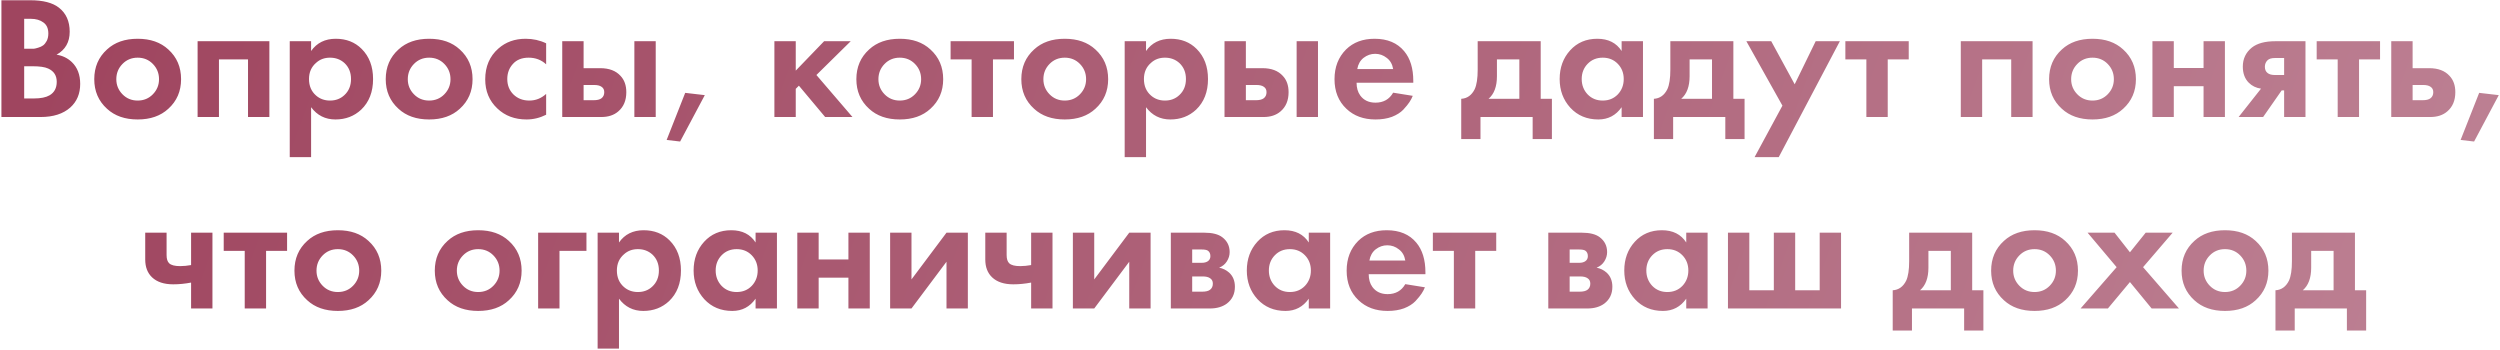 <?xml version="1.0" encoding="UTF-8"?> <svg xmlns="http://www.w3.org/2000/svg" width="914" height="128" viewBox="0 0 914 128" fill="none"> <path d="M0.52 0.093H11.08C15.731 0.093 19.208 0.989 21.512 2.781C24.158 4.829 25.48 7.773 25.48 11.613C25.48 15.41 23.88 18.205 20.68 19.997C22.856 20.338 24.712 21.234 26.248 22.685C28.296 24.647 29.32 27.314 29.32 30.685C29.32 34.269 28.104 37.149 25.672 39.325C23.07 41.629 19.464 42.781 14.856 42.781H0.52V0.093ZM8.84 6.877V17.821H11.208C11.635 17.821 12.019 17.821 12.36 17.821C12.744 17.778 13.278 17.65 13.96 17.437C14.686 17.223 15.283 16.946 15.752 16.605C16.264 16.221 16.712 15.666 17.096 14.941C17.48 14.173 17.672 13.277 17.672 12.253C17.672 10.418 17.075 9.074 15.88 8.221C14.686 7.325 13.15 6.877 11.272 6.877H8.84ZM8.84 24.221V35.997H12.424C14.899 35.997 16.798 35.613 18.12 34.845C19.87 33.821 20.744 32.178 20.744 29.917C20.744 27.613 19.699 25.991 17.608 25.053C16.414 24.498 14.515 24.221 11.912 24.221H8.84ZM39.132 18.077C41.948 15.474 45.682 14.173 50.332 14.173C54.983 14.173 58.716 15.474 61.532 18.077C64.647 20.893 66.204 24.519 66.204 28.957C66.204 33.351 64.647 36.957 61.532 39.773C58.716 42.375 54.983 43.677 50.332 43.677C45.682 43.677 41.948 42.375 39.132 39.773C36.018 36.957 34.46 33.351 34.46 28.957C34.46 24.519 36.018 20.893 39.132 18.077ZM44.764 34.461C46.258 35.997 48.114 36.765 50.332 36.765C52.551 36.765 54.407 35.997 55.9 34.461C57.394 32.925 58.14 31.09 58.14 28.957C58.14 26.781 57.394 24.925 55.9 23.389C54.407 21.853 52.551 21.085 50.332 21.085C48.114 21.085 46.258 21.853 44.764 23.389C43.271 24.925 42.524 26.781 42.524 28.957C42.524 31.09 43.271 32.925 44.764 34.461ZM72.243 15.069H98.483V42.781H90.675V21.725H80.051V42.781H72.243V15.069ZM113.739 39.197V57.437H105.931V15.069H113.739V18.653C115.829 15.666 118.837 14.173 122.763 14.173C126.603 14.173 129.76 15.41 132.235 17.885C135.008 20.658 136.395 24.327 136.395 28.893C136.395 33.586 134.944 37.319 132.043 40.093C129.483 42.482 126.347 43.677 122.635 43.677C118.923 43.677 115.957 42.183 113.739 39.197ZM120.651 21.085C118.645 21.085 116.96 21.703 115.595 22.941C113.845 24.434 112.971 26.418 112.971 28.893C112.971 31.41 113.824 33.415 115.531 34.909C116.939 36.146 118.645 36.765 120.651 36.765C122.741 36.765 124.491 36.103 125.899 34.781C127.52 33.287 128.331 31.325 128.331 28.893C128.331 26.503 127.541 24.562 125.963 23.069C124.512 21.746 122.741 21.085 120.651 21.085ZM145.695 18.077C148.511 15.474 152.244 14.173 156.895 14.173C161.545 14.173 165.279 15.474 168.095 18.077C171.209 20.893 172.767 24.519 172.767 28.957C172.767 33.351 171.209 36.957 168.095 39.773C165.279 42.375 161.545 43.677 156.895 43.677C152.244 43.677 148.511 42.375 145.695 39.773C142.58 36.957 141.023 33.351 141.023 28.957C141.023 24.519 142.58 20.893 145.695 18.077ZM151.327 34.461C152.82 35.997 154.676 36.765 156.895 36.765C159.113 36.765 160.969 35.997 162.463 34.461C163.956 32.925 164.703 31.09 164.703 28.957C164.703 26.781 163.956 24.925 162.463 23.389C160.969 21.853 159.113 21.085 156.895 21.085C154.676 21.085 152.82 21.853 151.327 23.389C149.833 24.925 149.087 26.781 149.087 28.957C149.087 31.09 149.833 32.925 151.327 34.461ZM199.67 15.837V23.517C197.92 21.895 195.787 21.085 193.27 21.085C190.795 21.085 188.875 21.853 187.51 23.389C186.144 24.882 185.462 26.717 185.462 28.893C185.462 31.154 186.208 33.031 187.702 34.525C189.238 36.018 191.179 36.765 193.526 36.765C195.83 36.765 197.878 35.954 199.67 34.333V41.949C197.366 43.101 194.976 43.677 192.502 43.677C188.192 43.677 184.63 42.333 181.814 39.645C178.87 36.871 177.398 33.33 177.398 29.021C177.398 24.327 178.998 20.573 182.198 17.757C184.886 15.367 188.214 14.173 192.182 14.173C194.87 14.173 197.366 14.727 199.67 15.837ZM205.556 15.069H213.364V24.925H219.444C222.686 24.925 225.161 25.863 226.868 27.741C228.276 29.234 228.98 31.218 228.98 33.693C228.98 36.722 227.998 39.069 226.036 40.733C224.457 42.098 222.388 42.781 219.828 42.781H205.556V15.069ZM213.364 36.637H217.012C218.334 36.637 219.294 36.402 219.892 35.933C220.574 35.421 220.916 34.674 220.916 33.693C220.916 32.797 220.574 32.135 219.892 31.709C219.294 31.282 218.398 31.069 217.204 31.069H213.364V36.637ZM231.924 15.069H239.732V42.781H231.924V15.069ZM243.725 51.165L250.509 33.949L257.677 34.781L248.653 51.741L243.725 51.165ZM283.118 15.069H290.926V25.821L301.294 15.069H311.022L298.478 27.421L311.662 42.781H301.678L292.078 31.325L290.926 32.477V42.781H283.118V15.069ZM317.757 18.077C320.573 15.474 324.307 14.173 328.957 14.173C333.608 14.173 337.341 15.474 340.157 18.077C343.272 20.893 344.829 24.519 344.829 28.957C344.829 33.351 343.272 36.957 340.157 39.773C337.341 42.375 333.608 43.677 328.957 43.677C324.307 43.677 320.573 42.375 317.757 39.773C314.643 36.957 313.085 33.351 313.085 28.957C313.085 24.519 314.643 20.893 317.757 18.077ZM323.389 34.461C324.883 35.997 326.739 36.765 328.957 36.765C331.176 36.765 333.032 35.997 334.525 34.461C336.019 32.925 336.765 31.09 336.765 28.957C336.765 26.781 336.019 24.925 334.525 23.389C333.032 21.853 331.176 21.085 328.957 21.085C326.739 21.085 324.883 21.853 323.389 23.389C321.896 24.925 321.149 26.781 321.149 28.957C321.149 31.09 321.896 32.925 323.389 34.461ZM370.708 21.725H363.028V42.781H355.22V21.725H347.54V15.069H370.708V21.725ZM378.07 18.077C380.886 15.474 384.619 14.173 389.27 14.173C393.92 14.173 397.654 15.474 400.47 18.077C403.584 20.893 405.142 24.519 405.142 28.957C405.142 33.351 403.584 36.957 400.47 39.773C397.654 42.375 393.92 43.677 389.27 43.677C384.619 43.677 380.886 42.375 378.07 39.773C374.955 36.957 373.398 33.351 373.398 28.957C373.398 24.519 374.955 20.893 378.07 18.077ZM383.702 34.461C385.195 35.997 387.051 36.765 389.27 36.765C391.488 36.765 393.344 35.997 394.838 34.461C396.331 32.925 397.078 31.09 397.078 28.957C397.078 26.781 396.331 24.925 394.838 23.389C393.344 21.853 391.488 21.085 389.27 21.085C387.051 21.085 385.195 21.853 383.702 23.389C382.208 24.925 381.462 26.781 381.462 28.957C381.462 31.09 382.208 32.925 383.702 34.461ZM418.989 39.197V57.437H411.181V15.069H418.989V18.653C421.079 15.666 424.087 14.173 428.013 14.173C431.853 14.173 435.01 15.41 437.485 17.885C440.258 20.658 441.645 24.327 441.645 28.893C441.645 33.586 440.194 37.319 437.293 40.093C434.733 42.482 431.597 43.677 427.885 43.677C424.173 43.677 421.207 42.183 418.989 39.197ZM425.901 21.085C423.895 21.085 422.21 21.703 420.845 22.941C419.095 24.434 418.221 26.418 418.221 28.893C418.221 31.41 419.074 33.415 420.781 34.909C422.189 36.146 423.895 36.765 425.901 36.765C427.991 36.765 429.741 36.103 431.149 34.781C432.77 33.287 433.581 31.325 433.581 28.893C433.581 26.503 432.791 24.562 431.213 23.069C429.762 21.746 427.991 21.085 425.901 21.085ZM447.681 15.069H455.489V24.925H461.569C464.811 24.925 467.286 25.863 468.993 27.741C470.401 29.234 471.105 31.218 471.105 33.693C471.105 36.722 470.123 39.069 468.161 40.733C466.582 42.098 464.513 42.781 461.953 42.781H447.681V15.069ZM455.489 36.637H459.137C460.459 36.637 461.419 36.402 462.017 35.933C462.699 35.421 463.041 34.674 463.041 33.693C463.041 32.797 462.699 32.135 462.017 31.709C461.419 31.282 460.523 31.069 459.329 31.069H455.489V36.637ZM474.049 15.069H481.857V42.781H474.049V15.069ZM509.338 33.885L516.506 35.037C516.207 35.805 515.802 36.573 515.29 37.341C514.82 38.066 514.074 38.983 513.05 40.093C512.026 41.159 510.639 42.034 508.89 42.717C507.14 43.357 505.135 43.677 502.874 43.677C498.522 43.677 494.98 42.375 492.25 39.773C489.348 37.042 487.898 33.437 487.898 28.957C487.898 24.519 489.306 20.893 492.122 18.077C494.767 15.474 498.244 14.173 502.554 14.173C507.247 14.173 510.852 15.687 513.37 18.717C515.588 21.362 516.698 24.989 516.698 29.597V30.237H495.962C495.962 32.114 496.41 33.671 497.306 34.909C498.586 36.658 500.442 37.533 502.874 37.533C505.775 37.533 507.93 36.317 509.338 33.885ZM496.218 25.245H509.338C509.039 23.453 508.25 22.087 506.97 21.149C505.732 20.167 504.324 19.677 502.746 19.677C501.21 19.677 499.802 20.167 498.522 21.149C497.284 22.13 496.516 23.495 496.218 25.245ZM540.241 15.069H563.281V36.125H567.377V50.845H560.337V42.781H541.265V50.845H534.225V36.125C536.401 35.997 538.043 34.823 539.153 32.605C539.878 31.026 540.241 28.658 540.241 25.501V15.069ZM555.473 36.125V21.725H547.281V27.869C547.281 31.623 546.257 34.375 544.209 36.125H555.473ZM592.866 18.653V15.069H600.674V42.781H592.866V39.197C590.776 42.183 587.938 43.677 584.354 43.677C580.173 43.677 576.76 42.247 574.114 39.389C571.512 36.53 570.21 33.031 570.21 28.893C570.21 24.711 571.49 21.213 574.05 18.397C576.61 15.581 579.917 14.173 583.97 14.173C587.981 14.173 590.946 15.666 592.866 18.653ZM591.458 23.325C590.008 21.831 588.173 21.085 585.954 21.085C583.736 21.085 581.901 21.831 580.45 23.325C579 24.818 578.274 26.674 578.274 28.893C578.274 31.111 579 32.989 580.45 34.525C581.901 36.018 583.736 36.765 585.954 36.765C588.173 36.765 590.008 36.018 591.458 34.525C592.909 32.989 593.634 31.111 593.634 28.893C593.634 26.674 592.909 24.818 591.458 23.325ZM610.678 15.069H633.718V36.125H637.814V50.845H630.774V42.781H611.702V50.845H604.662V36.125C606.838 35.997 608.481 34.823 609.59 32.605C610.316 31.026 610.678 28.658 610.678 25.501V15.069ZM625.91 36.125V21.725H617.718V27.869C617.718 31.623 616.694 34.375 614.646 36.125H625.91ZM641.48 57.437L651.656 38.621L638.472 15.069H647.56L656.136 30.813L663.816 15.069H672.648L650.312 57.437H641.48ZM697.833 21.725H690.153V42.781H682.345V21.725H674.665V15.069H697.833V21.725ZM716.868 15.069H743.108V42.781H735.3V21.725H724.676V42.781H716.868V15.069ZM753.82 18.077C756.636 15.474 760.369 14.173 765.02 14.173C769.67 14.173 773.404 15.474 776.22 18.077C779.334 20.893 780.892 24.519 780.892 28.957C780.892 33.351 779.334 36.957 776.22 39.773C773.404 42.375 769.67 43.677 765.02 43.677C760.369 43.677 756.636 42.375 753.82 39.773C750.705 36.957 749.148 33.351 749.148 28.957C749.148 24.519 750.705 20.893 753.82 18.077ZM759.452 34.461C760.945 35.997 762.801 36.765 765.02 36.765C767.238 36.765 769.094 35.997 770.588 34.461C772.081 32.925 772.828 31.09 772.828 28.957C772.828 26.781 772.081 24.925 770.588 23.389C769.094 21.853 767.238 21.085 765.02 21.085C762.801 21.085 760.945 21.853 759.452 23.389C757.958 24.925 757.212 26.781 757.212 28.957C757.212 31.09 757.958 32.925 759.452 34.461ZM786.931 42.781V15.069H794.739V24.861H805.619V15.069H813.427V42.781H805.619V31.517H794.739V42.781H786.931ZM818.436 42.781L826.628 32.413C824.836 32.157 823.343 31.431 822.148 30.237C820.698 28.786 819.972 26.823 819.972 24.349C819.972 21.49 821.082 19.165 823.3 17.373C825.263 15.837 828.122 15.069 831.876 15.069H842.884V42.781H835.076V33.053H834.18L827.396 42.781H818.436ZM835.076 27.421V21.213H831.684C830.49 21.213 829.615 21.469 829.06 21.981C828.378 22.621 828.036 23.431 828.036 24.413C828.036 25.437 828.378 26.205 829.06 26.717C829.658 27.186 830.532 27.421 831.684 27.421H835.076ZM870.146 21.725H862.466V42.781H854.658V21.725H846.978V15.069H870.146V21.725ZM874.243 15.069H882.051V24.925H888.131C891.374 24.925 893.849 25.863 895.555 27.741C896.963 29.234 897.667 31.218 897.667 33.693C897.667 36.722 896.686 39.069 894.723 40.733C893.145 42.098 891.075 42.781 888.515 42.781H874.243V15.069ZM882.051 36.637H885.699C887.022 36.637 887.982 36.402 888.579 35.933C889.262 35.421 889.603 34.674 889.603 33.693C889.603 32.797 889.262 32.135 888.579 31.709C887.982 31.282 887.086 31.069 885.891 31.069H882.051V36.637ZM899.6 51.165L906.384 33.949L913.552 34.781L904.528 51.741L899.6 51.165ZM69.862 112.781V103.309C67.644 103.735 65.468 103.949 63.334 103.949C59.964 103.949 57.382 103.095 55.59 101.389C53.926 99.81 53.094 97.634 53.094 94.861V85.069H60.902V93.261C60.902 94.669 61.222 95.671 61.862 96.269C62.588 96.951 63.91 97.293 65.83 97.293C67.11 97.293 68.454 97.165 69.862 96.909V85.069H77.67V112.781H69.862ZM104.958 91.725H97.278V112.781H89.47V91.725H81.79V85.069H104.958V91.725ZM112.32 88.077C115.136 85.474 118.869 84.173 123.52 84.173C128.17 84.173 131.904 85.474 134.72 88.077C137.834 90.893 139.392 94.519 139.392 98.957C139.392 103.351 137.834 106.957 134.72 109.773C131.904 112.375 128.17 113.677 123.52 113.677C118.869 113.677 115.136 112.375 112.32 109.773C109.205 106.957 107.648 103.351 107.648 98.957C107.648 94.519 109.205 90.893 112.32 88.077ZM117.952 104.461C119.445 105.997 121.301 106.765 123.52 106.765C125.738 106.765 127.594 105.997 129.088 104.461C130.581 102.925 131.328 101.09 131.328 98.957C131.328 96.781 130.581 94.925 129.088 93.389C127.594 91.853 125.738 91.085 123.52 91.085C121.301 91.085 119.445 91.853 117.952 93.389C116.458 94.925 115.712 96.781 115.712 98.957C115.712 101.09 116.458 102.925 117.952 104.461ZM163.632 88.077C166.448 85.474 170.182 84.173 174.832 84.173C179.483 84.173 183.216 85.474 186.032 88.077C189.147 90.893 190.704 94.519 190.704 98.957C190.704 103.351 189.147 106.957 186.032 109.773C183.216 112.375 179.483 113.677 174.832 113.677C170.182 113.677 166.448 112.375 163.632 109.773C160.518 106.957 158.96 103.351 158.96 98.957C158.96 94.519 160.518 90.893 163.632 88.077ZM169.264 104.461C170.758 105.997 172.614 106.765 174.832 106.765C177.051 106.765 178.907 105.997 180.4 104.461C181.894 102.925 182.64 101.09 182.64 98.957C182.64 96.781 181.894 94.925 180.4 93.389C178.907 91.853 177.051 91.085 174.832 91.085C172.614 91.085 170.758 91.853 169.264 93.389C167.771 94.925 167.024 96.781 167.024 98.957C167.024 101.09 167.771 102.925 169.264 104.461ZM196.743 112.781V85.069H214.407V91.725H204.551V112.781H196.743ZM226.301 109.197V127.437H218.493V85.069H226.301V88.653C228.392 85.666 231.4 84.173 235.325 84.173C239.165 84.173 242.323 85.41 244.797 87.885C247.571 90.658 248.957 94.327 248.957 98.893C248.957 103.586 247.507 107.319 244.605 110.093C242.045 112.482 238.909 113.677 235.197 113.677C231.485 113.677 228.52 112.183 226.301 109.197ZM233.213 91.085C231.208 91.085 229.523 91.703 228.157 92.941C226.408 94.434 225.533 96.418 225.533 98.893C225.533 101.41 226.387 103.415 228.093 104.909C229.501 106.146 231.208 106.765 233.213 106.765C235.304 106.765 237.053 106.103 238.461 104.781C240.083 103.287 240.893 101.325 240.893 98.893C240.893 96.503 240.104 94.562 238.525 93.069C237.075 91.746 235.304 91.085 233.213 91.085ZM276.241 88.653V85.069H284.049V112.781H276.241V109.197C274.151 112.183 271.313 113.677 267.729 113.677C263.548 113.677 260.135 112.247 257.489 109.389C254.887 106.53 253.585 103.031 253.585 98.893C253.585 94.711 254.865 91.213 257.425 88.397C259.985 85.581 263.292 84.173 267.345 84.173C271.356 84.173 274.321 85.666 276.241 88.653ZM274.833 93.325C273.383 91.831 271.548 91.085 269.329 91.085C267.111 91.085 265.276 91.831 263.825 93.325C262.375 94.818 261.649 96.674 261.649 98.893C261.649 101.111 262.375 102.989 263.825 104.525C265.276 106.018 267.111 106.765 269.329 106.765C271.548 106.765 273.383 106.018 274.833 104.525C276.284 102.989 277.009 101.111 277.009 98.893C277.009 96.674 276.284 94.818 274.833 93.325ZM291.493 112.781V85.069H299.301V94.861H310.181V85.069H317.989V112.781H310.181V101.517H299.301V112.781H291.493ZM325.431 85.069H333.239V102.157L346.039 85.069H353.847V112.781H346.039V95.693L333.239 112.781H325.431V85.069ZM376.987 112.781V103.309C374.769 103.735 372.593 103.949 370.459 103.949C367.089 103.949 364.507 103.095 362.715 101.389C361.051 99.81 360.219 97.634 360.219 94.861V85.069H368.027V93.261C368.027 94.669 368.347 95.671 368.987 96.269C369.713 96.951 371.035 97.293 372.955 97.293C374.235 97.293 375.579 97.165 376.987 96.909V85.069H384.795V112.781H376.987ZM392.243 85.069H400.051V102.157L412.851 85.069H420.659V112.781H412.851V95.693L400.051 112.781H392.243V85.069ZM428.056 85.069H440.28C443.224 85.069 445.421 85.623 446.872 86.733C448.664 88.098 449.56 89.911 449.56 92.173C449.56 93.367 449.218 94.498 448.536 95.565C447.896 96.589 446.957 97.357 445.72 97.869C447.085 98.125 448.301 98.722 449.368 99.661C450.776 100.941 451.48 102.669 451.48 104.845C451.48 107.447 450.498 109.495 448.536 110.989C446.914 112.183 444.845 112.781 442.328 112.781H428.056V85.069ZM435.864 96.077H439.448C440.258 96.077 440.941 95.906 441.496 95.565C442.178 95.138 442.52 94.498 442.52 93.645C442.52 92.749 442.221 92.087 441.624 91.661C441.197 91.362 440.429 91.213 439.32 91.213H435.864V96.077ZM435.864 106.637H439.512C440.834 106.637 441.794 106.402 442.392 105.933C443.074 105.421 443.416 104.674 443.416 103.693C443.416 102.797 443.074 102.135 442.392 101.709C441.794 101.282 440.898 101.069 439.704 101.069H435.864V106.637ZM478.491 88.653V85.069H486.299V112.781H478.491V109.197C476.401 112.183 473.563 113.677 469.979 113.677C465.798 113.677 462.385 112.247 459.739 109.389C457.137 106.53 455.835 103.031 455.835 98.893C455.835 94.711 457.115 91.213 459.675 88.397C462.235 85.581 465.542 84.173 469.595 84.173C473.606 84.173 476.571 85.666 478.491 88.653ZM477.083 93.325C475.633 91.831 473.798 91.085 471.579 91.085C469.361 91.085 467.526 91.831 466.075 93.325C464.625 94.818 463.899 96.674 463.899 98.893C463.899 101.111 464.625 102.989 466.075 104.525C467.526 106.018 469.361 106.765 471.579 106.765C473.798 106.765 475.633 106.018 477.083 104.525C478.534 102.989 479.259 101.111 479.259 98.893C479.259 96.674 478.534 94.818 477.083 93.325ZM513.775 103.885L520.943 105.037C520.645 105.805 520.239 106.573 519.727 107.341C519.258 108.066 518.511 108.983 517.487 110.093C516.463 111.159 515.077 112.034 513.327 112.717C511.578 113.357 509.573 113.677 507.311 113.677C502.959 113.677 499.418 112.375 496.687 109.773C493.786 107.042 492.335 103.437 492.335 98.957C492.335 94.519 493.743 90.893 496.559 88.077C499.205 85.474 502.682 84.173 506.991 84.173C511.685 84.173 515.29 85.687 517.807 88.717C520.026 91.362 521.135 94.989 521.135 99.597V100.237H500.399C500.399 102.114 500.847 103.671 501.743 104.909C503.023 106.658 504.879 107.533 507.311 107.533C510.213 107.533 512.367 106.317 513.775 103.885ZM500.655 95.245H513.775C513.477 93.453 512.687 92.087 511.407 91.149C510.17 90.167 508.762 89.677 507.183 89.677C505.647 89.677 504.239 90.167 502.959 91.149C501.722 92.13 500.954 93.495 500.655 95.245ZM547.021 91.725H539.341V112.781H531.533V91.725H523.853V85.069H547.021V91.725ZM566.056 85.069H578.28C581.224 85.069 583.421 85.623 584.872 86.733C586.664 88.098 587.56 89.911 587.56 92.173C587.56 93.367 587.218 94.498 586.536 95.565C585.896 96.589 584.957 97.357 583.72 97.869C585.085 98.125 586.301 98.722 587.368 99.661C588.776 100.941 589.48 102.669 589.48 104.845C589.48 107.447 588.498 109.495 586.536 110.989C584.914 112.183 582.845 112.781 580.328 112.781H566.056V85.069ZM573.864 96.077H577.448C578.258 96.077 578.941 95.906 579.496 95.565C580.178 95.138 580.52 94.498 580.52 93.645C580.52 92.749 580.221 92.087 579.624 91.661C579.197 91.362 578.429 91.213 577.32 91.213H573.864V96.077ZM573.864 106.637H577.512C578.834 106.637 579.794 106.402 580.392 105.933C581.074 105.421 581.416 104.674 581.416 103.693C581.416 102.797 581.074 102.135 580.392 101.709C579.794 101.282 578.898 101.069 577.704 101.069H573.864V106.637ZM616.491 88.653V85.069H624.299V112.781H616.491V109.197C614.401 112.183 611.563 113.677 607.979 113.677C603.798 113.677 600.385 112.247 597.739 109.389C595.137 106.53 593.835 103.031 593.835 98.893C593.835 94.711 595.115 91.213 597.675 88.397C600.235 85.581 603.542 84.173 607.595 84.173C611.606 84.173 614.571 85.666 616.491 88.653ZM615.083 93.325C613.633 91.831 611.798 91.085 609.579 91.085C607.361 91.085 605.526 91.831 604.075 93.325C602.625 94.818 601.899 96.674 601.899 98.893C601.899 101.111 602.625 102.989 604.075 104.525C605.526 106.018 607.361 106.765 609.579 106.765C611.798 106.765 613.633 106.018 615.083 104.525C616.534 102.989 617.259 101.111 617.259 98.893C617.259 96.674 616.534 94.818 615.083 93.325ZM631.743 112.781V85.069H639.551V106.125H648.511V85.069H656.319V106.125H665.279V85.069H673.087V112.781H631.743ZM697.991 85.069H721.031V106.125H725.127V120.845H718.087V112.781H699.015V120.845H691.975V106.125C694.151 105.997 695.793 104.823 696.903 102.605C697.628 101.026 697.991 98.658 697.991 95.501V85.069ZM713.223 106.125V91.725H705.031V97.869C705.031 101.623 704.007 104.375 701.959 106.125H713.223ZM732.632 88.077C735.448 85.474 739.182 84.173 743.832 84.173C748.483 84.173 752.216 85.474 755.032 88.077C758.147 90.893 759.704 94.519 759.704 98.957C759.704 103.351 758.147 106.957 755.032 109.773C752.216 112.375 748.483 113.677 743.832 113.677C739.182 113.677 735.448 112.375 732.632 109.773C729.518 106.957 727.96 103.351 727.96 98.957C727.96 94.519 729.518 90.893 732.632 88.077ZM738.264 104.461C739.758 105.997 741.614 106.765 743.832 106.765C746.051 106.765 747.907 105.997 749.4 104.461C750.894 102.925 751.64 101.09 751.64 98.957C751.64 96.781 750.894 94.925 749.4 93.389C747.907 91.853 746.051 91.085 743.832 91.085C741.614 91.085 739.758 91.853 738.264 93.389C736.771 94.925 736.024 96.781 736.024 98.957C736.024 101.09 736.771 102.925 738.264 104.461ZM760.659 112.781L773.843 97.677L763.219 85.069H773.075L778.707 92.237L784.467 85.069H794.323L783.507 97.677L796.627 112.781H786.643L778.707 103.117L770.643 112.781H760.659ZM802.257 88.077C805.073 85.474 808.807 84.173 813.457 84.173C818.108 84.173 821.841 85.474 824.657 88.077C827.772 90.893 829.329 94.519 829.329 98.957C829.329 103.351 827.772 106.957 824.657 109.773C821.841 112.375 818.108 113.677 813.457 113.677C808.807 113.677 805.073 112.375 802.257 109.773C799.143 106.957 797.585 103.351 797.585 98.957C797.585 94.519 799.143 90.893 802.257 88.077ZM807.889 104.461C809.383 105.997 811.239 106.765 813.457 106.765C815.676 106.765 817.532 105.997 819.025 104.461C820.519 102.925 821.265 101.09 821.265 98.957C821.265 96.781 820.519 94.925 819.025 93.389C817.532 91.853 815.676 91.085 813.457 91.085C811.239 91.085 809.383 91.853 807.889 93.389C806.396 94.925 805.649 96.781 805.649 98.957C805.649 101.09 806.396 102.925 807.889 104.461ZM837.928 85.069H860.968V106.125H865.064V120.845H858.024V112.781H838.952V120.845H831.912V106.125C834.088 105.997 835.731 104.823 836.84 102.605C837.566 101.026 837.928 98.658 837.928 95.501V85.069ZM853.16 106.125V91.725H844.968V97.869C844.968 101.623 843.944 104.375 841.896 106.125H853.16Z" fill="url(#paint0_linear)"></path> <defs> <linearGradient id="paint0_linear" x1="16.312" y1="24.602" x2="812.664" y2="315.341" gradientUnits="userSpaceOnUse"> <stop stop-color="#9F455F"></stop> <stop offset="1" stop-color="#BC7F92"></stop> </linearGradient> </defs> </svg> 